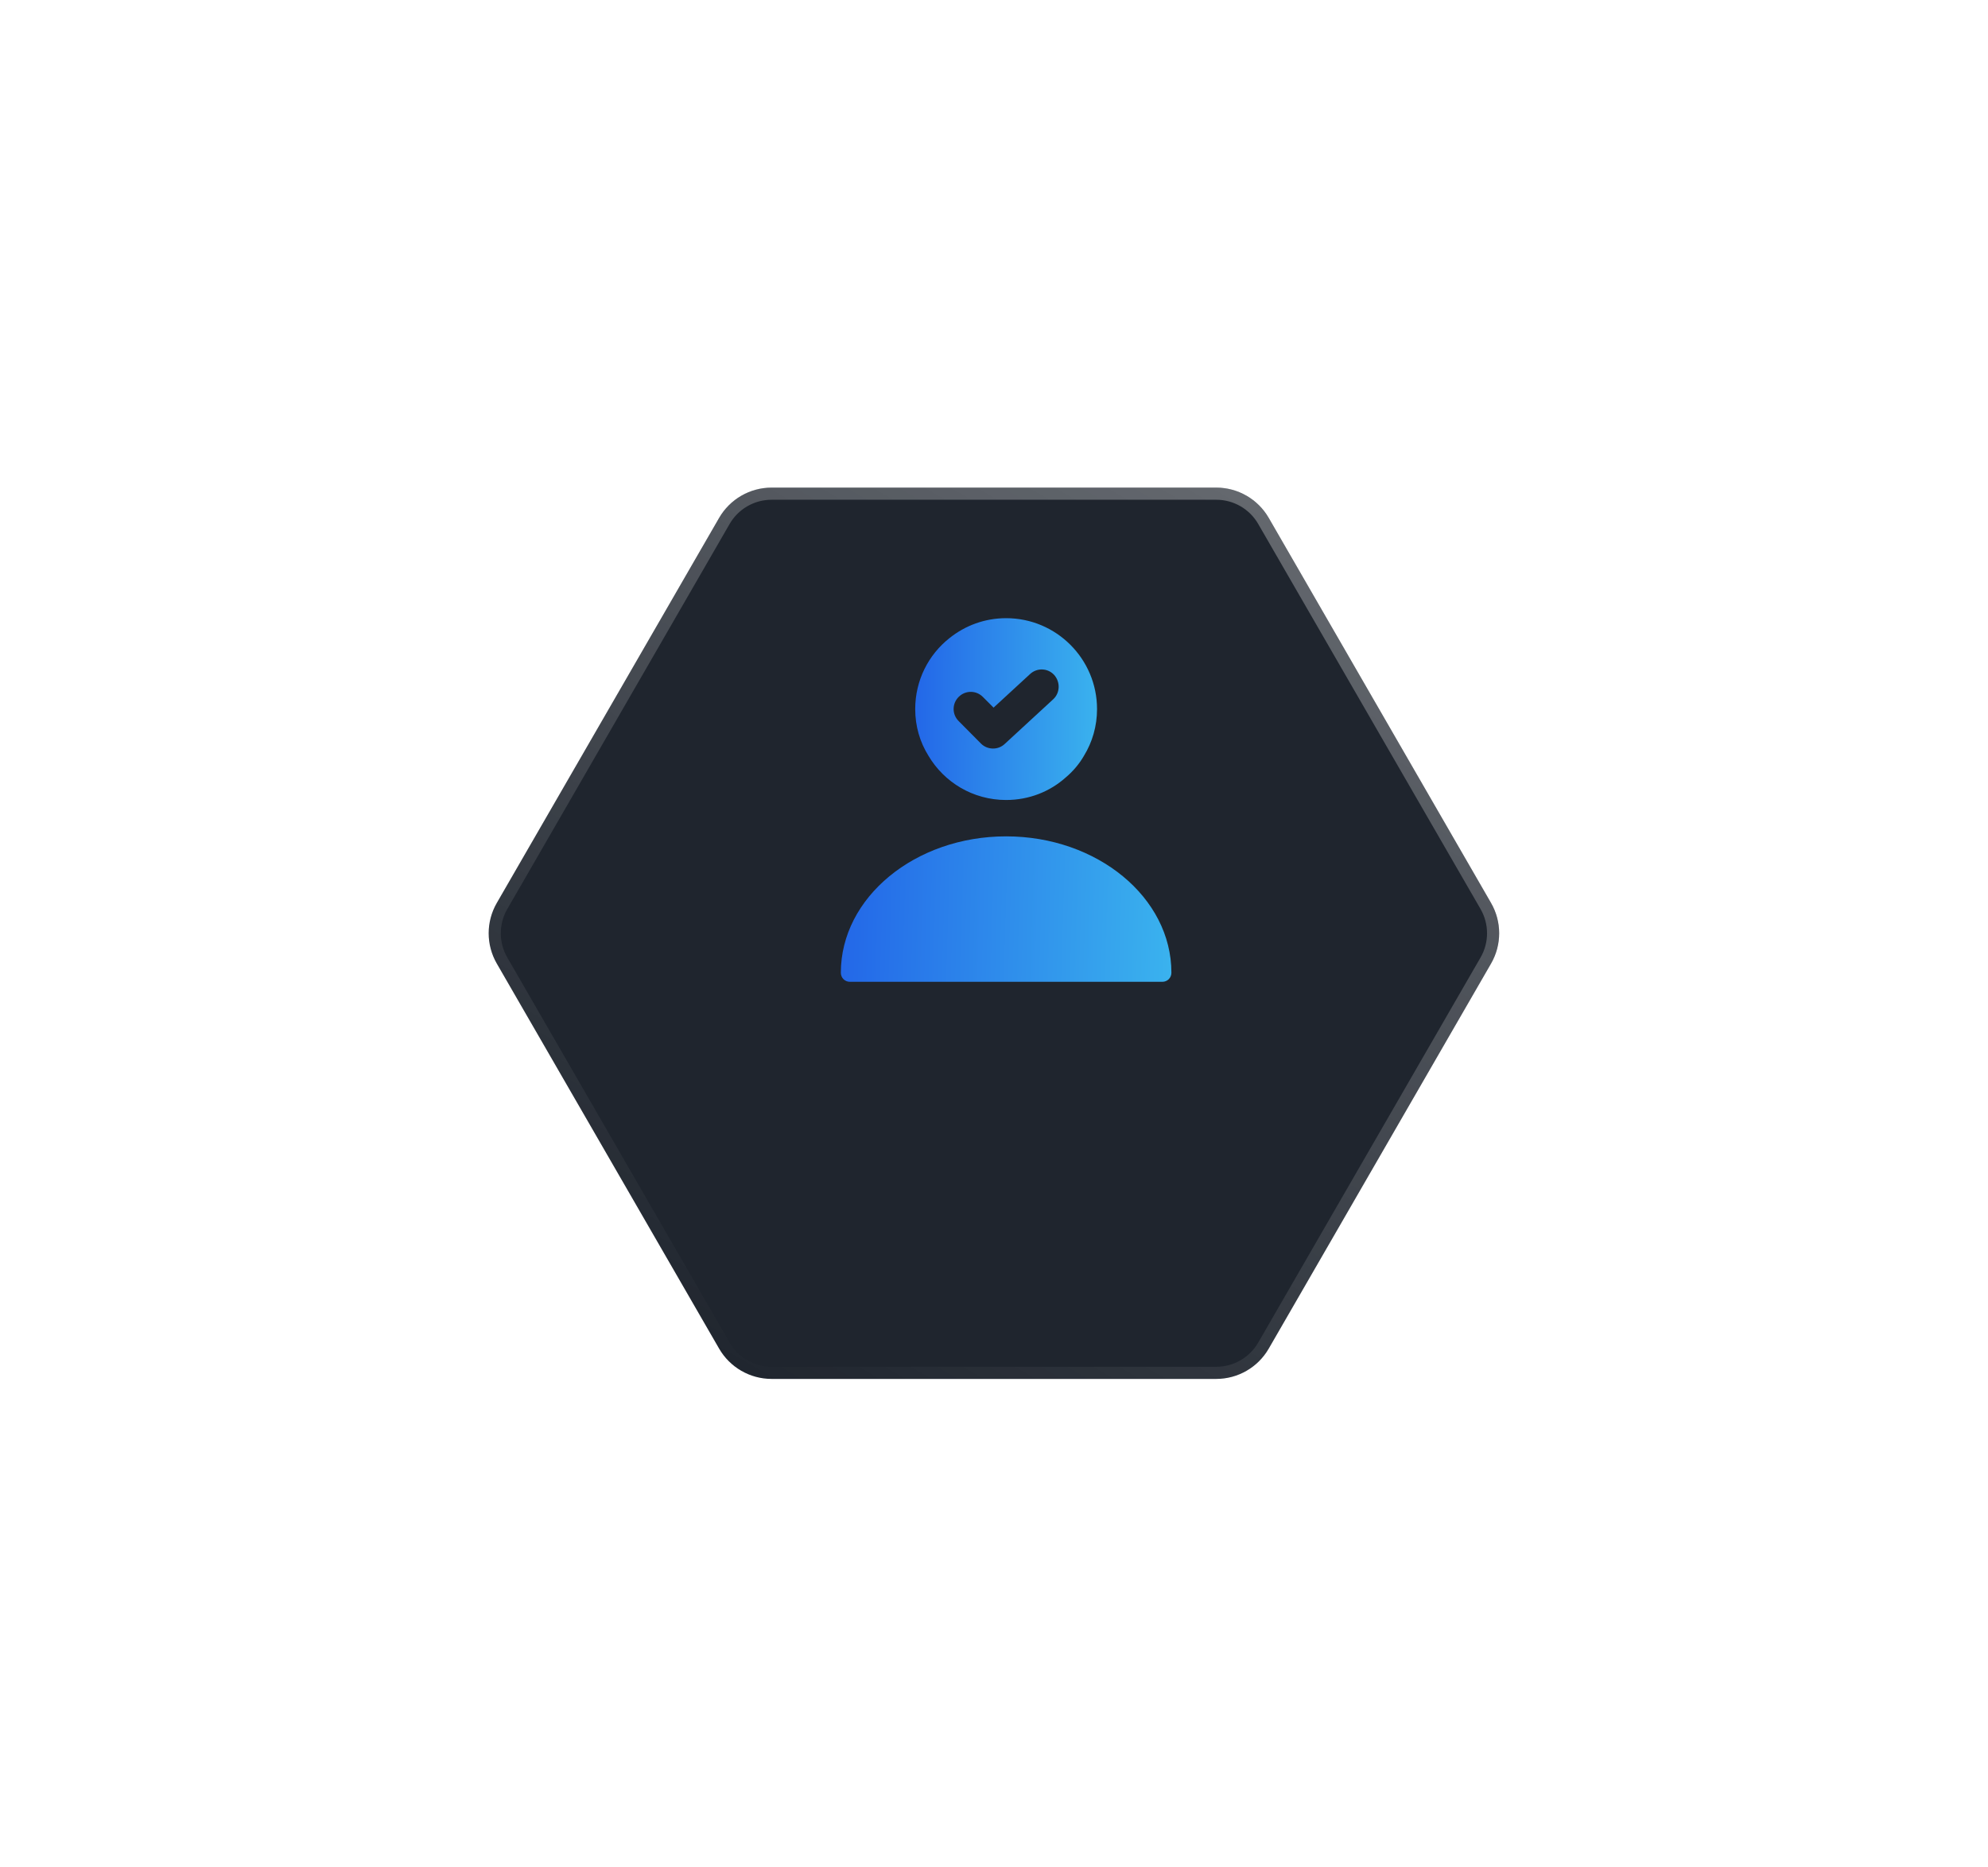 <svg width="164" height="154" viewBox="0 0 164 154" fill="none" xmlns="http://www.w3.org/2000/svg">
<g filter="url(#filter0_d_878_1052)">
<path d="M100.334 29.229C102.12 29.229 103.771 30.182 104.664 31.729L123.004 63.495C123.897 65.042 123.897 66.948 123.004 68.495L104.664 100.262C103.771 101.809 102.12 102.762 100.334 102.762L63.653 102.762C61.867 102.762 60.216 101.809 59.323 100.262L40.983 68.495C40.09 66.948 40.09 65.042 40.983 63.495L59.323 31.729C60.216 30.182 61.867 29.229 63.653 29.229L100.334 29.229Z" fill="#1F252E"/>
<path d="M100.334 29.729C101.941 29.729 103.427 30.587 104.231 31.979L122.571 63.745C123.375 65.138 123.375 66.853 122.571 68.245L104.231 100.012C103.427 101.404 101.941 102.262 100.334 102.262L63.653 102.262C62.045 102.262 60.56 101.404 59.756 100.012L41.416 68.245C40.612 66.853 40.612 65.138 41.416 63.745L59.756 31.979C60.56 30.587 62.045 29.729 63.653 29.729L100.334 29.729Z" stroke="url(#paint0_linear_878_1052)"/>
</g>
<path d="M83 69C75.485 69 69.365 74.04 69.365 80.25C69.365 80.67 69.695 81 70.115 81H95.885C96.305 81 96.635 80.67 96.635 80.25C96.635 74.04 90.515 69 83 69Z" fill="url(#paint1_linear_878_1052)"/>
<path d="M83 51C81.23 51 79.61 51.615 78.32 52.65C76.595 54.015 75.5 56.13 75.5 58.5C75.5 59.91 75.89 61.23 76.595 62.355C77.885 64.53 80.255 66 83 66C84.89 66 86.615 65.31 87.935 64.125C88.52 63.63 89.03 63.03 89.42 62.355C90.11 61.23 90.5 59.91 90.5 58.5C90.5 54.36 87.14 51 83 51ZM86.885 57.69L82.88 61.38C82.61 61.635 82.265 61.755 81.92 61.755C81.56 61.755 81.2 61.62 80.93 61.35L79.085 59.49C78.53 58.935 78.53 58.05 79.085 57.495C79.64 56.94 80.525 56.94 81.08 57.495L81.965 58.38L84.98 55.605C85.55 55.08 86.435 55.11 86.96 55.68C87.485 56.265 87.455 57.165 86.885 57.69Z" fill="url(#paint2_linear_878_1052)"/>
<defs>
<filter id="filter0_d_878_1052" x="0.313" y="0.229" width="163.361" height="153.533" filterUnits="userSpaceOnUse" color-interpolation-filters="sRGB">
<feFlood flood-opacity="0" result="BackgroundImageFix"/>
<feColorMatrix in="SourceAlpha" type="matrix" values="0 0 0 0 0 0 0 0 0 0 0 0 0 0 0 0 0 0 127 0" result="hardAlpha"/>
<feOffset dy="11"/>
<feGaussianBlur stdDeviation="20"/>
<feComposite in2="hardAlpha" operator="out"/>
<feColorMatrix type="matrix" values="0 0 0 0 0 0 0 0 0 0 0 0 0 0 0 0 0 0 0.9 0"/>
<feBlend mode="normal" in2="BackgroundImageFix" result="effect1_dropShadow_878_1052"/>
<feBlend mode="normal" in="SourceGraphic" in2="effect1_dropShadow_878_1052" result="shape"/>
</filter>
<linearGradient id="paint0_linear_878_1052" x1="103.22" y1="29.229" x2="60.766" y2="102.762" gradientUnits="userSpaceOnUse">
<stop stop-color="white" stop-opacity="0.31"/>
<stop offset="1" stop-color="white" stop-opacity="0"/>
</linearGradient>
<linearGradient id="paint1_linear_878_1052" x1="69.365" y1="73.347" x2="96.662" y2="74.19" gradientUnits="userSpaceOnUse">
<stop stop-color="#2367E8"/>
<stop offset="1" stop-color="#3ab2ee"/>
</linearGradient>
<linearGradient id="paint2_linear_878_1052" x1="75.5" y1="56.433" x2="90.526" y2="56.637" gradientUnits="userSpaceOnUse">
<stop stop-color="#2367E8"/>
<stop offset="1" stop-color="#3ab2ee"/>
</linearGradient>
</defs>
</svg>
